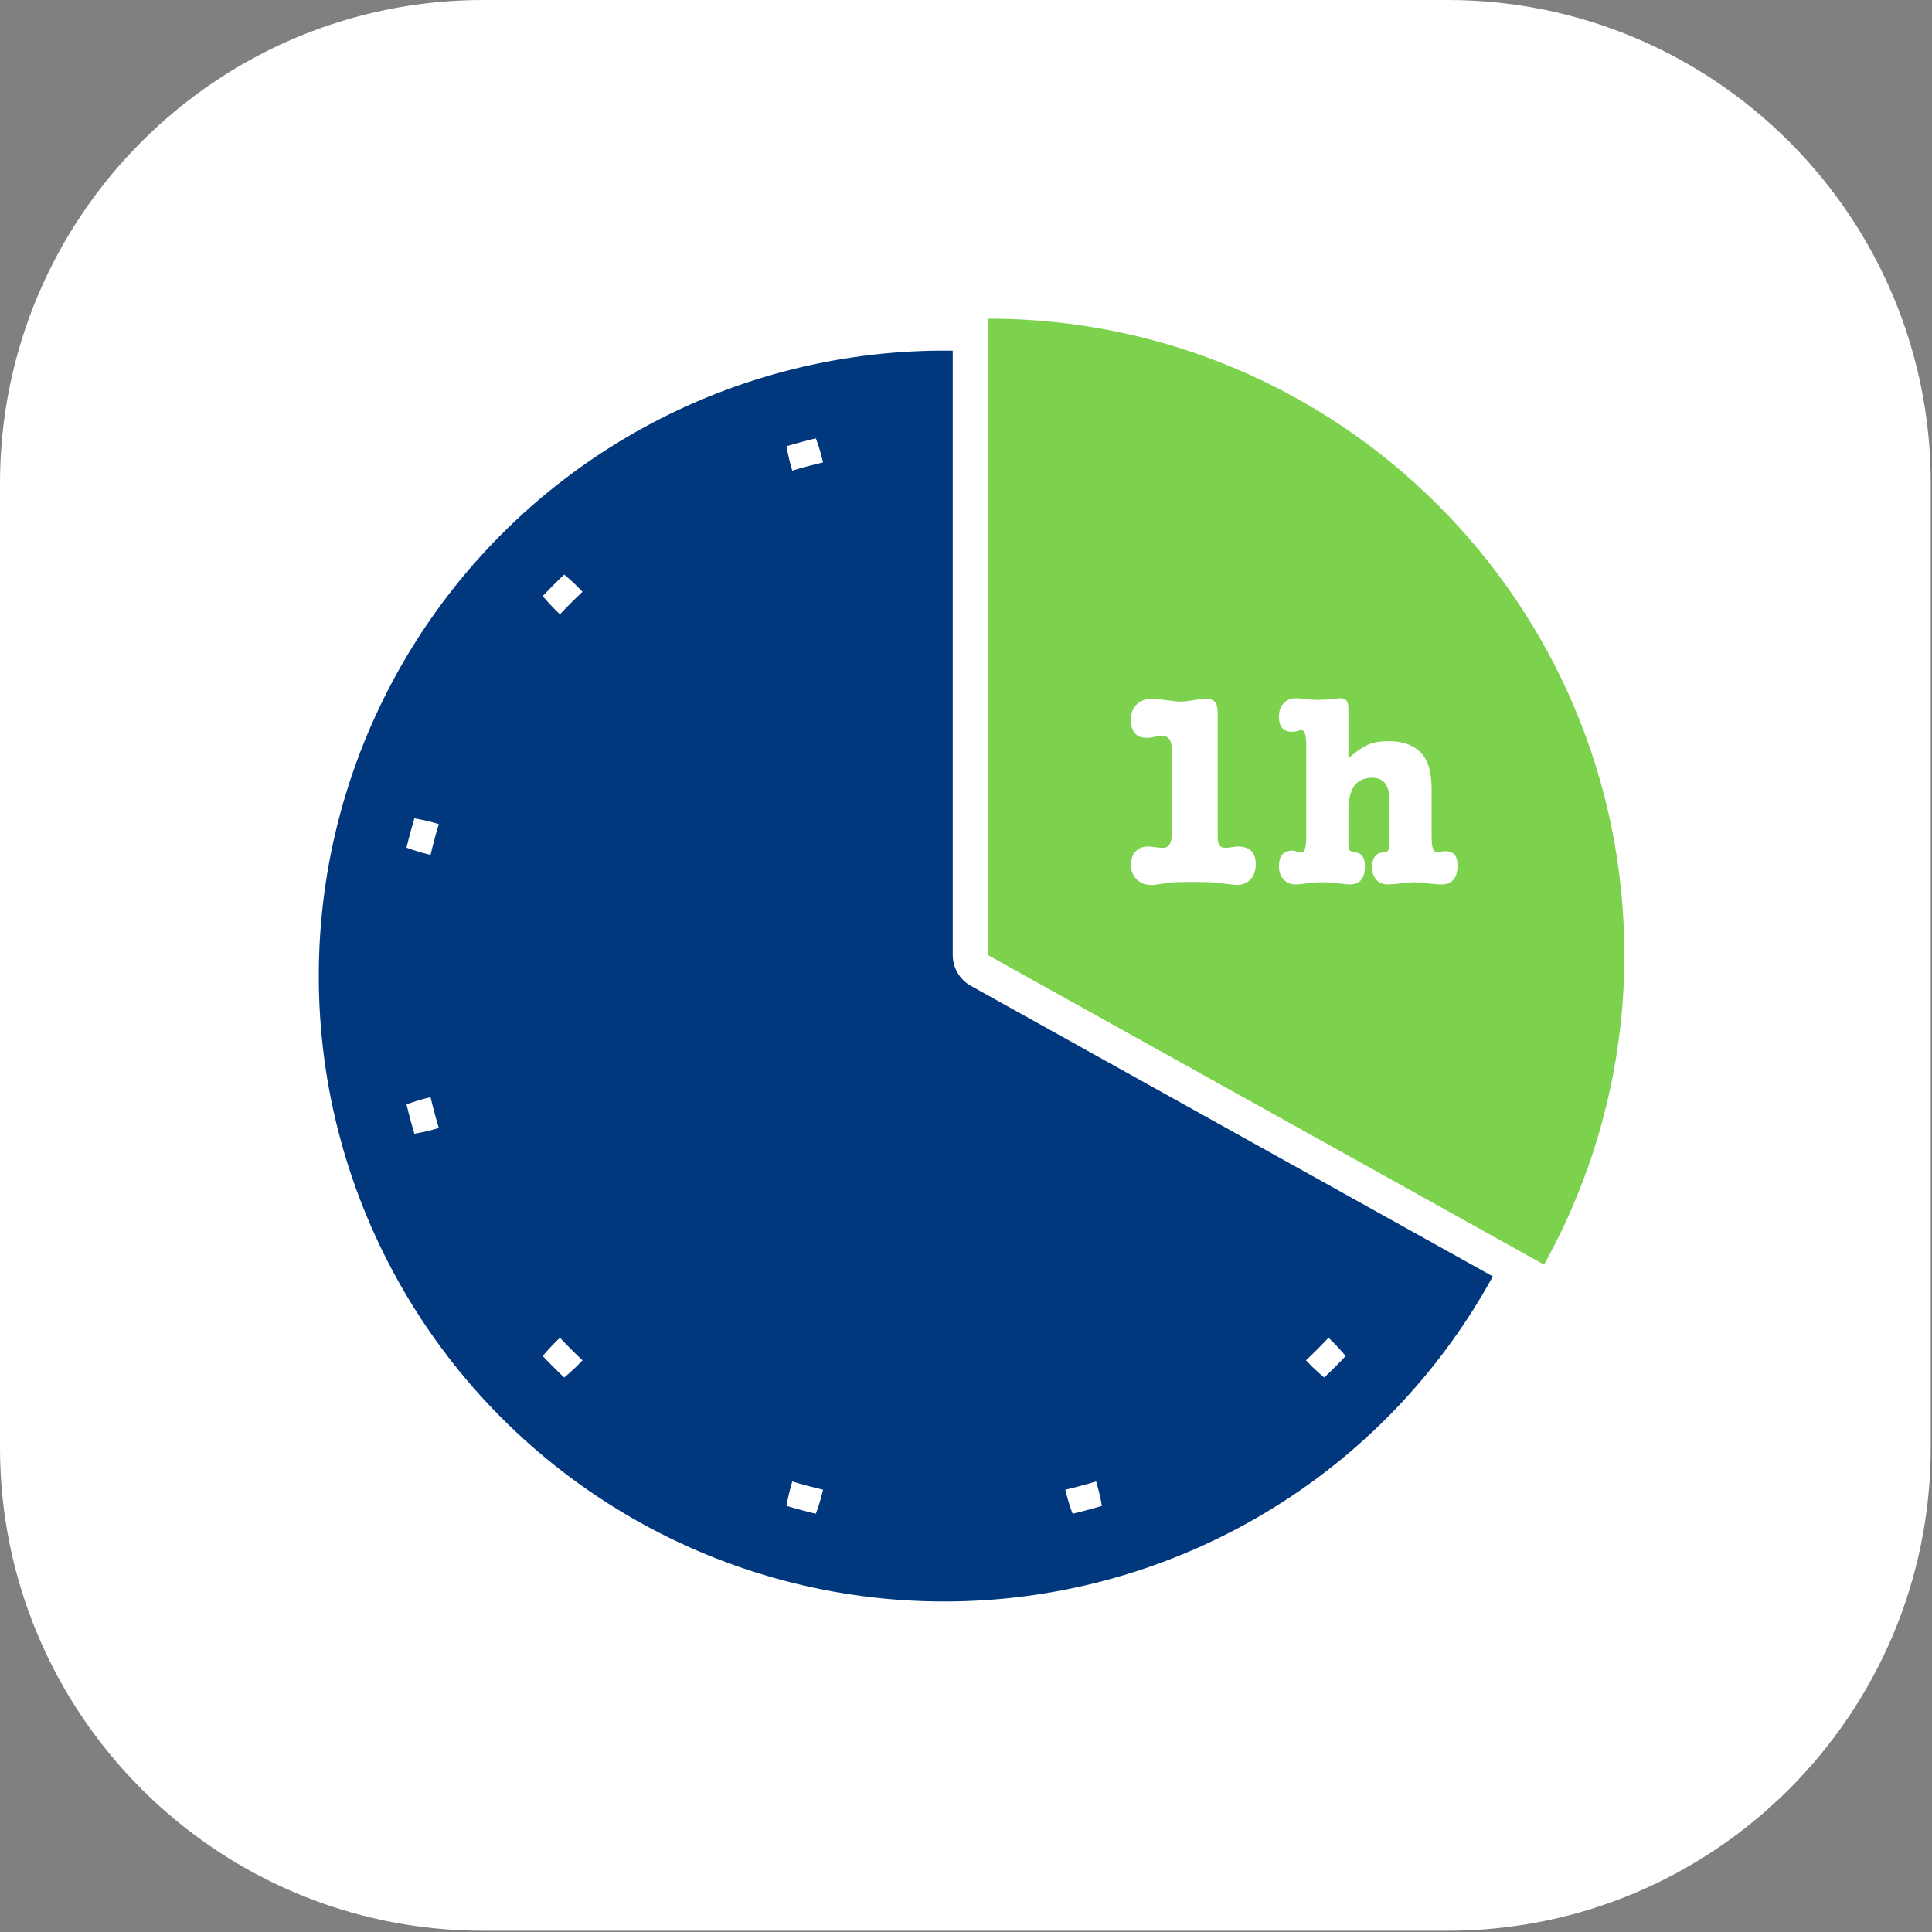 <?xml version="1.0" encoding="UTF-8" standalone="no"?>
<!DOCTYPE svg PUBLIC "-//W3C//DTD SVG 1.1//EN" "http://www.w3.org/Graphics/SVG/1.1/DTD/svg11.dtd">
<svg width="100%" height="100%" viewBox="0 0 355 355" version="1.1" xmlns="http://www.w3.org/2000/svg" xmlns:xlink="http://www.w3.org/1999/xlink" xml:space="preserve" xmlns:serif="http://www.serif.com/" style="fill-rule:evenodd;clip-rule:evenodd;stroke-linejoin:round;stroke-miterlimit:0.73;">
    <rect x="0" y="0" width="355" height="355" fill="#808080" stroke="none"/>
    <g>
        <g>
            <path d="M354.549,88.801L354.549,265.966C354.549,314.856 314.856,354.549 265.966,354.549L88.801,354.549C39.91,354.549 0.218,314.856 0.218,265.966L0.218,88.801C0.218,39.91 39.91,0.218 88.801,0.218L265.966,0.218C314.856,0.218 354.549,39.91 354.549,88.801Z" style="fill:white;stroke:white;stroke-width:0.44px;"/>
        </g>
        <g>
            <g>
                <circle cx="173.496" cy="179.346" r="101.575" style="fill:none;stroke:rgb(1,55,125);stroke-width:26.69px;stroke-linecap:round;stroke-miterlimit:0.349;"/>
                <circle cx="173.496" cy="179.346" r="101.575" style="fill:white;"/>
                <path d="M198.058,78.138C197.073,80.34 196.304,82.614 195.75,84.962C197.653,85.41 199.543,85.917 201.415,86.479C202.109,84.17 202.58,81.815 202.828,79.416C218.765,84.094 233.352,92.516 245.371,103.979C243.418,105.393 241.614,106.978 239.961,108.734C241.385,110.074 242.768,111.457 244.108,112.881C245.864,111.228 247.449,109.424 248.863,107.47C260.326,119.49 268.748,134.077 273.426,150.014C271.027,150.261 268.672,150.732 266.362,151.427C266.925,153.299 267.432,155.188 267.88,157.091C270.228,156.538 272.502,155.769 274.704,154.784C278.621,170.924 278.621,187.768 274.704,203.908C272.502,202.923 270.228,202.154 267.88,201.601C267.432,203.504 266.925,205.393 266.362,207.265C268.672,207.96 271.027,208.431 273.426,208.678C268.748,224.615 260.326,239.202 248.863,251.222C247.449,249.268 245.864,247.464 244.108,245.811C242.768,247.235 241.385,248.618 239.961,249.958C241.614,251.714 243.418,253.299 245.371,254.714C233.352,266.176 218.765,274.598 202.828,279.276C202.58,276.877 202.109,274.522 201.415,272.213C199.543,272.776 197.653,273.282 195.75,273.73C196.304,276.078 197.073,278.352 198.058,280.554C181.918,284.471 165.074,284.471 148.933,280.554C149.918,278.352 150.688,276.078 151.241,273.73C149.338,273.282 147.449,272.776 145.577,272.213C144.882,274.522 144.411,276.877 144.163,279.276C128.227,274.598 113.64,266.176 101.62,254.714C103.574,253.299 105.377,251.714 107.031,249.958C105.607,248.618 104.224,247.235 102.884,245.811C101.128,247.464 99.542,249.268 98.128,251.222C86.666,239.202 78.244,224.615 73.566,208.678C75.965,208.431 78.319,207.96 80.629,207.265C80.066,205.393 79.56,203.504 79.111,201.601C76.764,202.154 74.489,202.923 72.288,203.908C68.371,187.768 68.371,170.924 72.288,154.784C74.489,155.769 76.764,156.538 79.111,157.091C79.56,155.188 80.066,153.299 80.629,151.427C78.319,150.732 75.965,150.261 73.566,150.014C78.244,134.077 86.666,119.49 98.128,107.47C99.542,109.424 101.128,111.228 102.884,112.881C104.224,111.457 105.607,110.074 107.031,108.734C105.377,106.978 103.574,105.393 101.62,103.979C113.64,92.516 128.227,84.094 144.163,79.416C144.411,81.815 144.882,84.17 145.577,86.479C147.449,85.917 149.338,85.41 151.241,84.962C150.688,82.614 149.918,80.34 148.933,78.138C165.074,74.221 181.918,74.221 198.058,78.138Z" style="fill:rgb(1,55,125);"/>
                <path d="M283.711,232.37L181.53,175.492L181.53,58.548C246.117,58.548 298.474,110.906 298.474,175.492C298.474,195.399 293.393,214.976 283.711,232.37Z" style="fill:none;stroke:white;stroke-width:12.93px;stroke-linecap:round;stroke-miterlimit:0.349;"/>
                <path d="M283.711,232.37L181.53,175.492L181.53,58.548C246.117,58.548 298.474,110.906 298.474,175.492C298.474,195.399 293.393,214.976 283.711,232.37Z" style="fill:rgb(124,210,76);"/>
            </g>
            <path d="M223.755,131.333L223.755,153.975C223.755,155.188 224.211,155.795 225.122,155.795C225.392,155.795 225.781,155.752 226.287,155.668C226.794,155.584 227.182,155.542 227.452,155.542C229.647,155.542 230.745,156.637 230.745,158.827C230.745,159.972 230.424,160.891 229.782,161.581C229.141,162.272 228.297,162.617 227.25,162.617C227.013,162.617 226.845,162.6 226.743,162.567L223.653,162.213C222.775,162.112 221.239,162.061 219.044,162.061C217.018,162.061 215.751,162.095 215.245,162.162L212.205,162.567C212.07,162.6 211.885,162.617 211.648,162.617C210.5,162.617 209.571,162.272 208.862,161.581C208.153,160.891 207.799,159.989 207.799,158.877C207.799,157.867 208.086,157.058 208.66,156.452C209.234,155.845 209.994,155.542 210.939,155.542C211.243,155.542 211.707,155.584 212.332,155.668C212.957,155.752 213.421,155.795 213.725,155.795C214.536,155.795 215.042,155.255 215.245,154.177C215.279,153.941 215.295,153.065 215.295,151.549L215.295,137.6C215.295,136.017 214.721,135.225 213.573,135.225C213.371,135.225 212.999,135.259 212.459,135.326C211.783,135.494 211.209,135.579 210.737,135.579C208.778,135.579 207.799,134.45 207.799,132.193C207.799,131.047 208.153,130.129 208.862,129.438C209.571,128.747 210.517,128.402 211.699,128.402C212.273,128.402 213.143,128.486 214.308,128.655C215.473,128.823 216.342,128.907 216.916,128.907C217.625,128.907 218.605,128.79 219.854,128.554C220.395,128.453 220.952,128.402 221.526,128.402C222.438,128.402 223.062,128.655 223.4,129.16C223.636,129.565 223.755,130.289 223.755,131.333Z" style="fill:white;fill-rule:nonzero;"/>
            <path d="M247.765,130.07L247.765,139.319C249.217,138.072 250.432,137.238 251.412,136.817C252.391,136.396 253.607,136.185 255.059,136.185C258.199,136.185 260.428,137.162 261.745,139.116C262.623,140.43 263.062,142.519 263.062,145.383L263.062,154.076C263.062,155.761 263.4,156.603 264.075,156.603C264.345,156.603 264.582,156.569 264.784,156.502C264.987,156.435 265.257,156.401 265.595,156.401C267.081,156.401 267.824,157.26 267.824,158.978C267.824,161.337 266.827,162.516 264.835,162.516C264.261,162.516 263.417,162.449 262.302,162.314C261.188,162.179 260.344,162.112 259.77,162.112C259.229,162.112 258.427,162.179 257.364,162.314C256.3,162.449 255.498,162.516 254.958,162.516C254.113,162.516 253.429,162.23 252.906,161.657C252.383,161.084 252.121,160.326 252.121,159.383C252.121,157.664 252.762,156.755 254.046,156.654C254.62,156.62 254.974,156.468 255.109,156.199C255.245,155.929 255.312,155.474 255.312,154.834L255.312,147.102C255.312,144.305 254.248,142.907 252.121,142.907C249.217,142.907 247.765,144.912 247.765,148.921L247.765,154.885C247.765,155.592 247.841,156.039 247.993,156.224C248.145,156.409 248.558,156.553 249.234,156.654C250.28,156.822 250.804,157.664 250.804,159.181C250.804,161.404 249.875,162.516 248.018,162.516C247.613,162.516 246.887,162.449 245.84,162.314C244.793,162.179 243.831,162.112 242.952,162.112C242.243,162.112 241.484,162.162 240.673,162.264C239.322,162.432 238.461,162.516 238.09,162.516C237.178,162.516 236.435,162.205 235.861,161.581C235.287,160.958 235,160.158 235,159.181C235,157.26 235.827,156.3 237.482,156.3C237.684,156.3 237.963,156.359 238.318,156.477C238.672,156.595 238.951,156.654 239.153,156.654C239.728,156.654 240.015,155.71 240.015,153.823L240.015,136.994C240.015,135.107 239.728,134.164 239.153,134.164C238.917,134.164 238.613,134.231 238.242,134.366C238.039,134.433 237.769,134.467 237.431,134.467C235.81,134.467 235,133.54 235,131.687C235,130.676 235.287,129.859 235.861,129.236C236.435,128.613 237.178,128.301 238.09,128.301C238.529,128.301 239.17,128.352 240.015,128.453C240.859,128.554 241.5,128.604 241.939,128.604C242.986,128.604 243.89,128.554 244.649,128.453C245.409,128.352 245.992,128.301 246.397,128.301C247.309,128.301 247.765,128.891 247.765,130.07Z" style="fill:white;fill-rule:nonzero;"/>
        </g>
    </g>
</svg>
